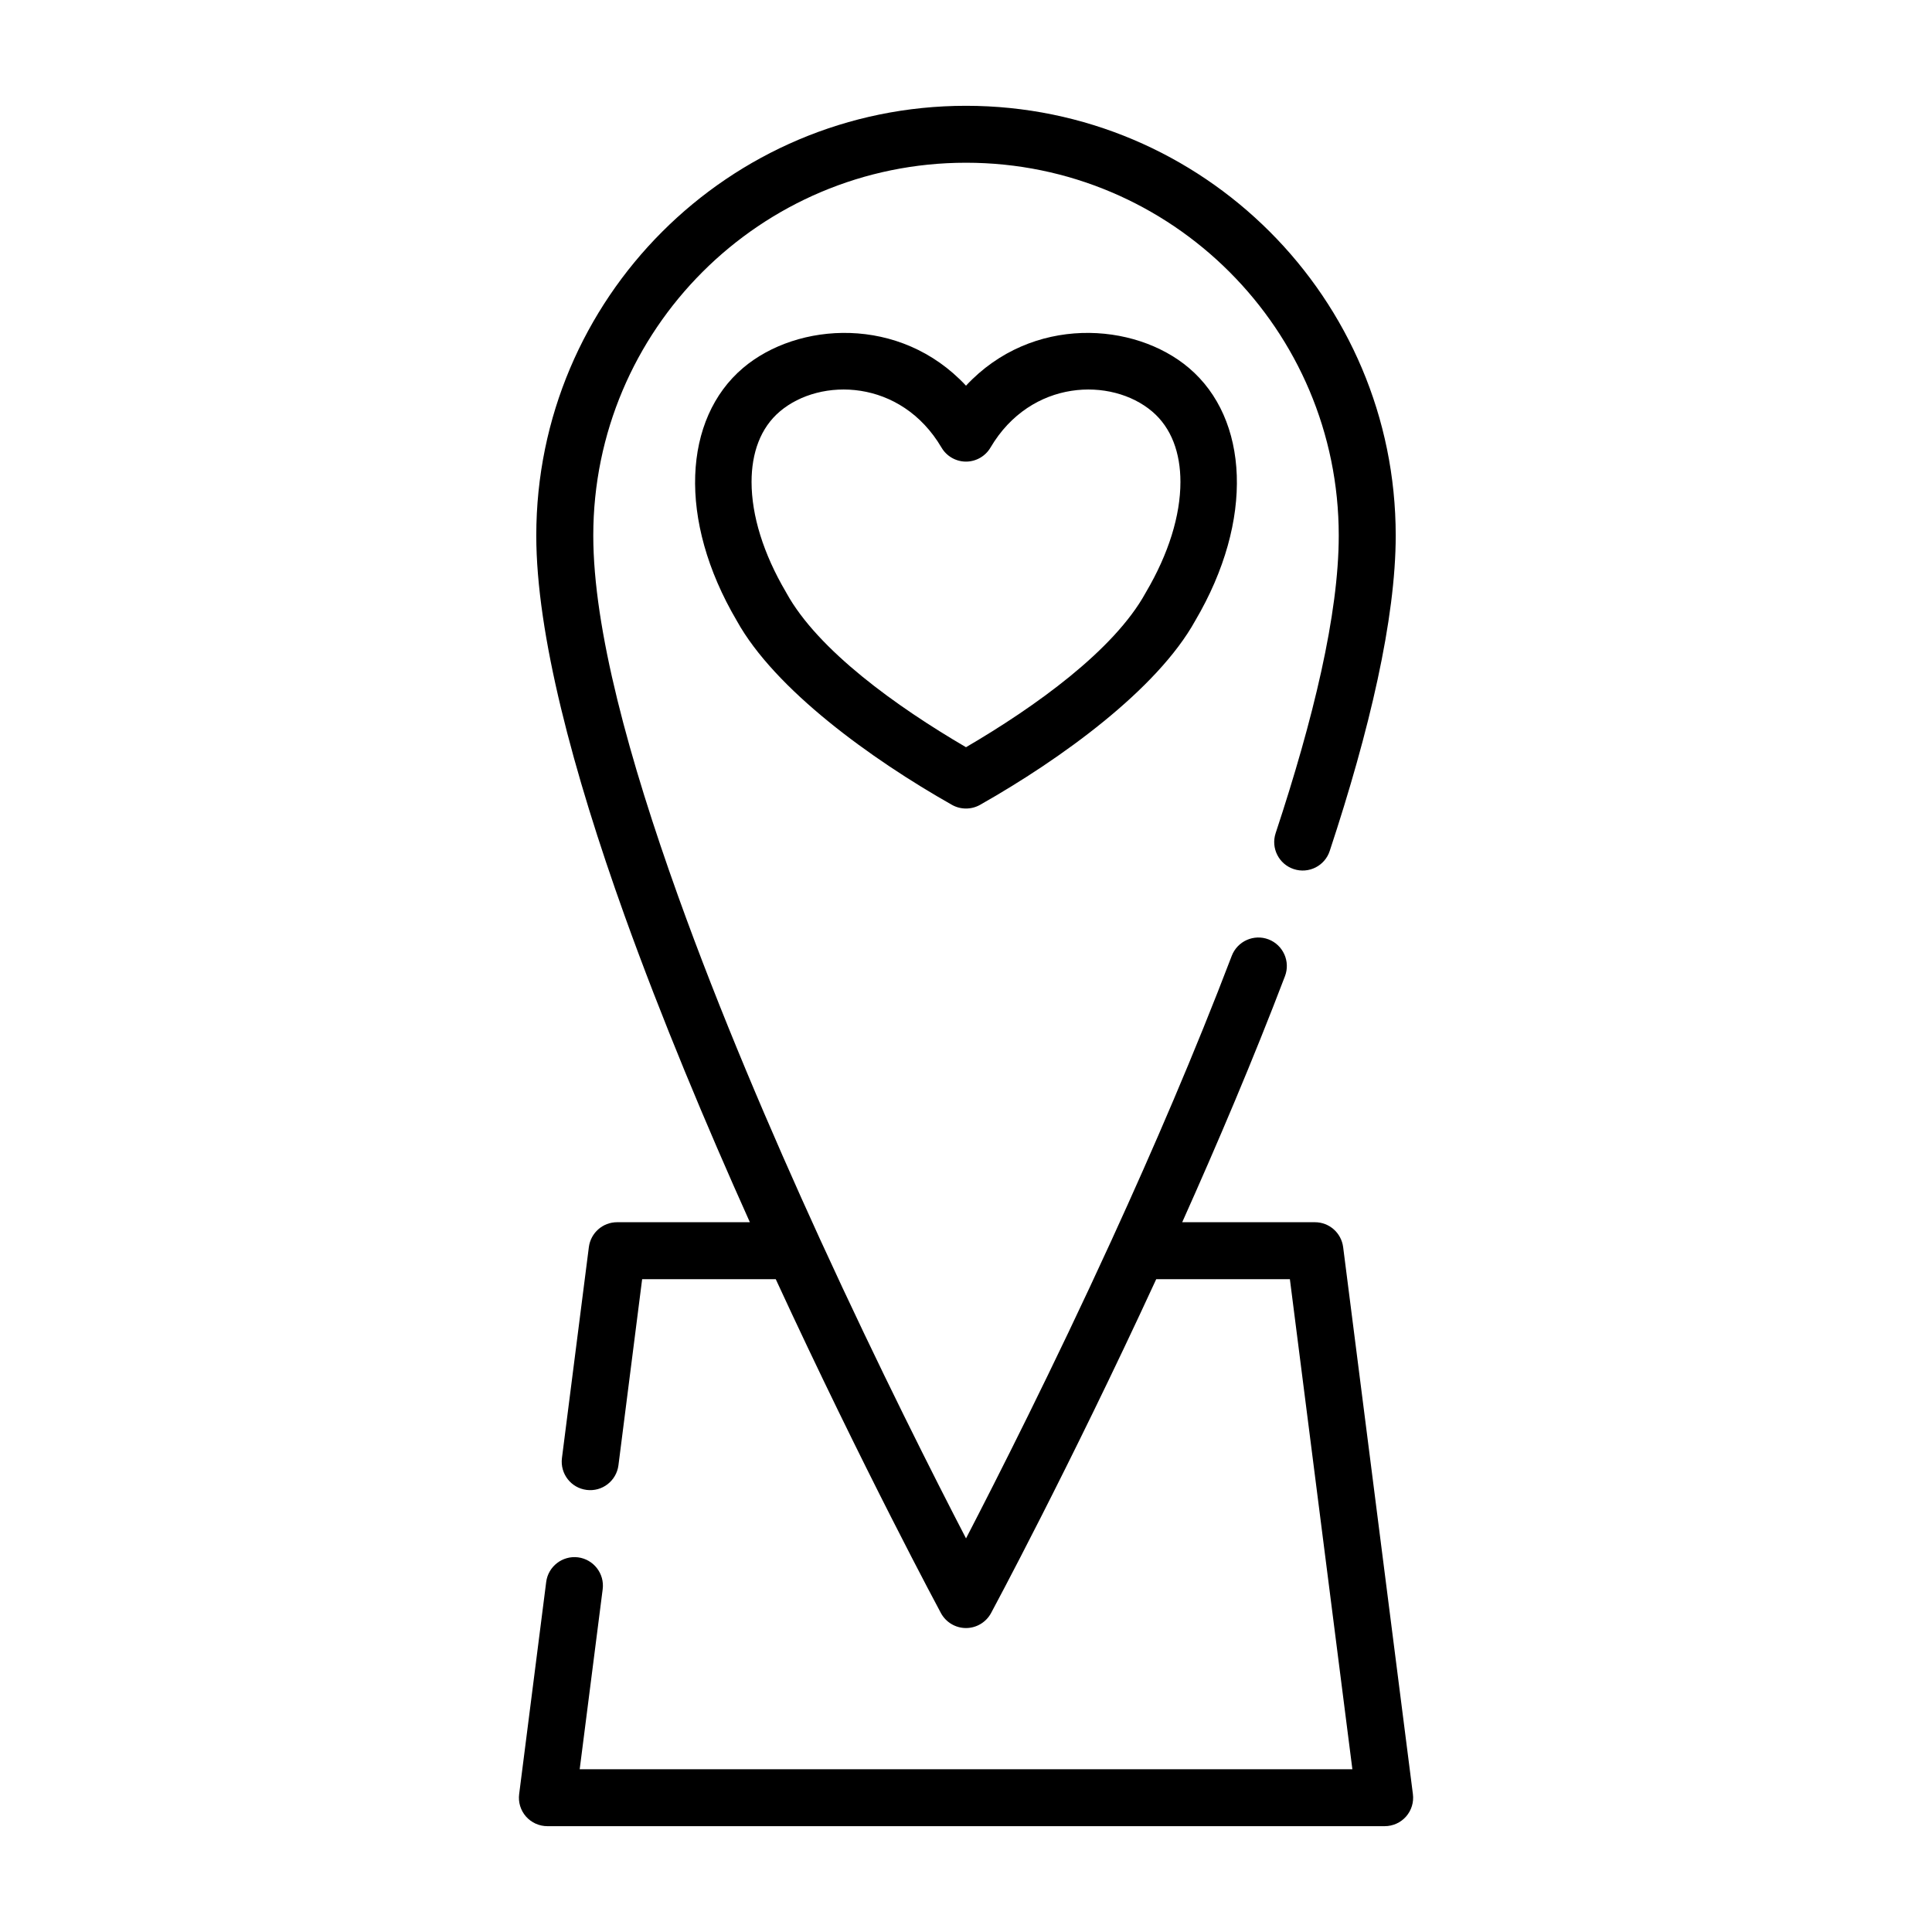 <?xml version="1.0" encoding="UTF-8"?>
<!-- Uploaded to: ICON Repo, www.iconrepo.com, Generator: ICON Repo Mixer Tools -->
<svg fill="#000000" width="800px" height="800px" version="1.1" viewBox="144 144 512 512" xmlns="http://www.w3.org/2000/svg">
 <g fill-rule="evenodd">
  <path d="m450.41 483c-23.129 50.176-43.77 88.484-43.77 88.484-1.32 2.438-3.871 3.965-6.641 3.965-2.773 0-5.324-1.527-6.644-3.965 0 0-20.625-38.309-43.77-88.484h-35.41l-6.281 49.312c-0.535 4.141-4.312 7.066-8.438 6.531-4.141-0.52-7.055-4.297-6.535-8.438l7.133-55.906c0.488-3.777 3.684-6.598 7.481-6.598h35.188c-11.621-25.867-23.414-54.02-33.188-81.223-13.73-38.258-23.414-74.738-23.414-100.76 0-62.852 51.027-113.88 113.88-113.88 62.848 0 113.88 51.027 113.88 113.88 0 22.105-6.957 51.734-17.492 83.602-1.305 3.965-5.574 6.106-9.523 4.801-3.969-1.309-6.109-5.574-4.805-9.527 9.953-30.086 16.723-58.016 16.723-78.875 0-54.523-44.258-98.793-98.777-98.793-54.523 0-98.781 44.27-98.781 98.793 0 24.719 9.465 59.309 22.516 95.66 10.957 30.512 24.496 62.234 37.422 90.496 0.082 0.156 0.16 0.316 0.223 0.488 15.68 34.227 30.434 63.355 38.621 79.129 8.184-15.789 22.953-44.934 38.633-79.176 0.047-0.141 0.113-0.27 0.176-0.395 10.738-23.441 21.867-49.262 31.613-74.816 1.496-3.887 5.856-5.84 9.746-4.359 3.887 1.496 5.84 5.856 4.359 9.746-8.422 22.09-17.898 44.383-27.234 65.211h35.172c3.793 0 6.988 2.82 7.477 6.598l18.484 144.95c0.281 2.16-0.379 4.316-1.812 5.953-1.43 1.621-3.492 2.551-5.668 2.551h-221.89c-2.172 0-4.234-0.93-5.668-2.551-1.434-1.637-2.094-3.793-1.812-5.953l7.164-56.203c0.52-4.125 4.316-7.055 8.441-6.535 4.125 0.535 7.051 4.312 6.531 8.438l-6.094 47.723h204.77l-16.562-129.88z"/>
  <path d="m400 246.21c17.453-18.742 44.672-16.926 59.09-4.688 15.797 13.398 17.434 40.176 1.656 66.977-10.078 18.215-35.586 36.672-57.031 48.801-2.301 1.293-5.133 1.293-7.43 0-21.445-12.129-46.953-30.586-57.031-48.801-15.781-26.801-14.145-53.578 1.652-66.977 14.422-12.238 41.641-14.055 59.094 4.688zm0 95.809c18.352-10.73 39.227-25.684 47.594-40.898l0.113-0.199c5.996-10.18 9.121-20.316 9.121-29.207 0-7.66-2.356-14.316-7.504-18.676-10.742-9.105-32.094-8.648-42.832 9.57-1.344 2.297-3.828 3.723-6.492 3.723-2.668 0-5.152-1.426-6.492-3.723-10.742-18.219-32.094-18.676-42.836-9.57-5.148 4.359-7.5 11.016-7.5 18.676 0 8.891 3.125 19.027 9.121 29.207l0.109 0.199c8.367 15.215 29.242 30.168 47.598 40.898z"/>
 </g>
</svg>